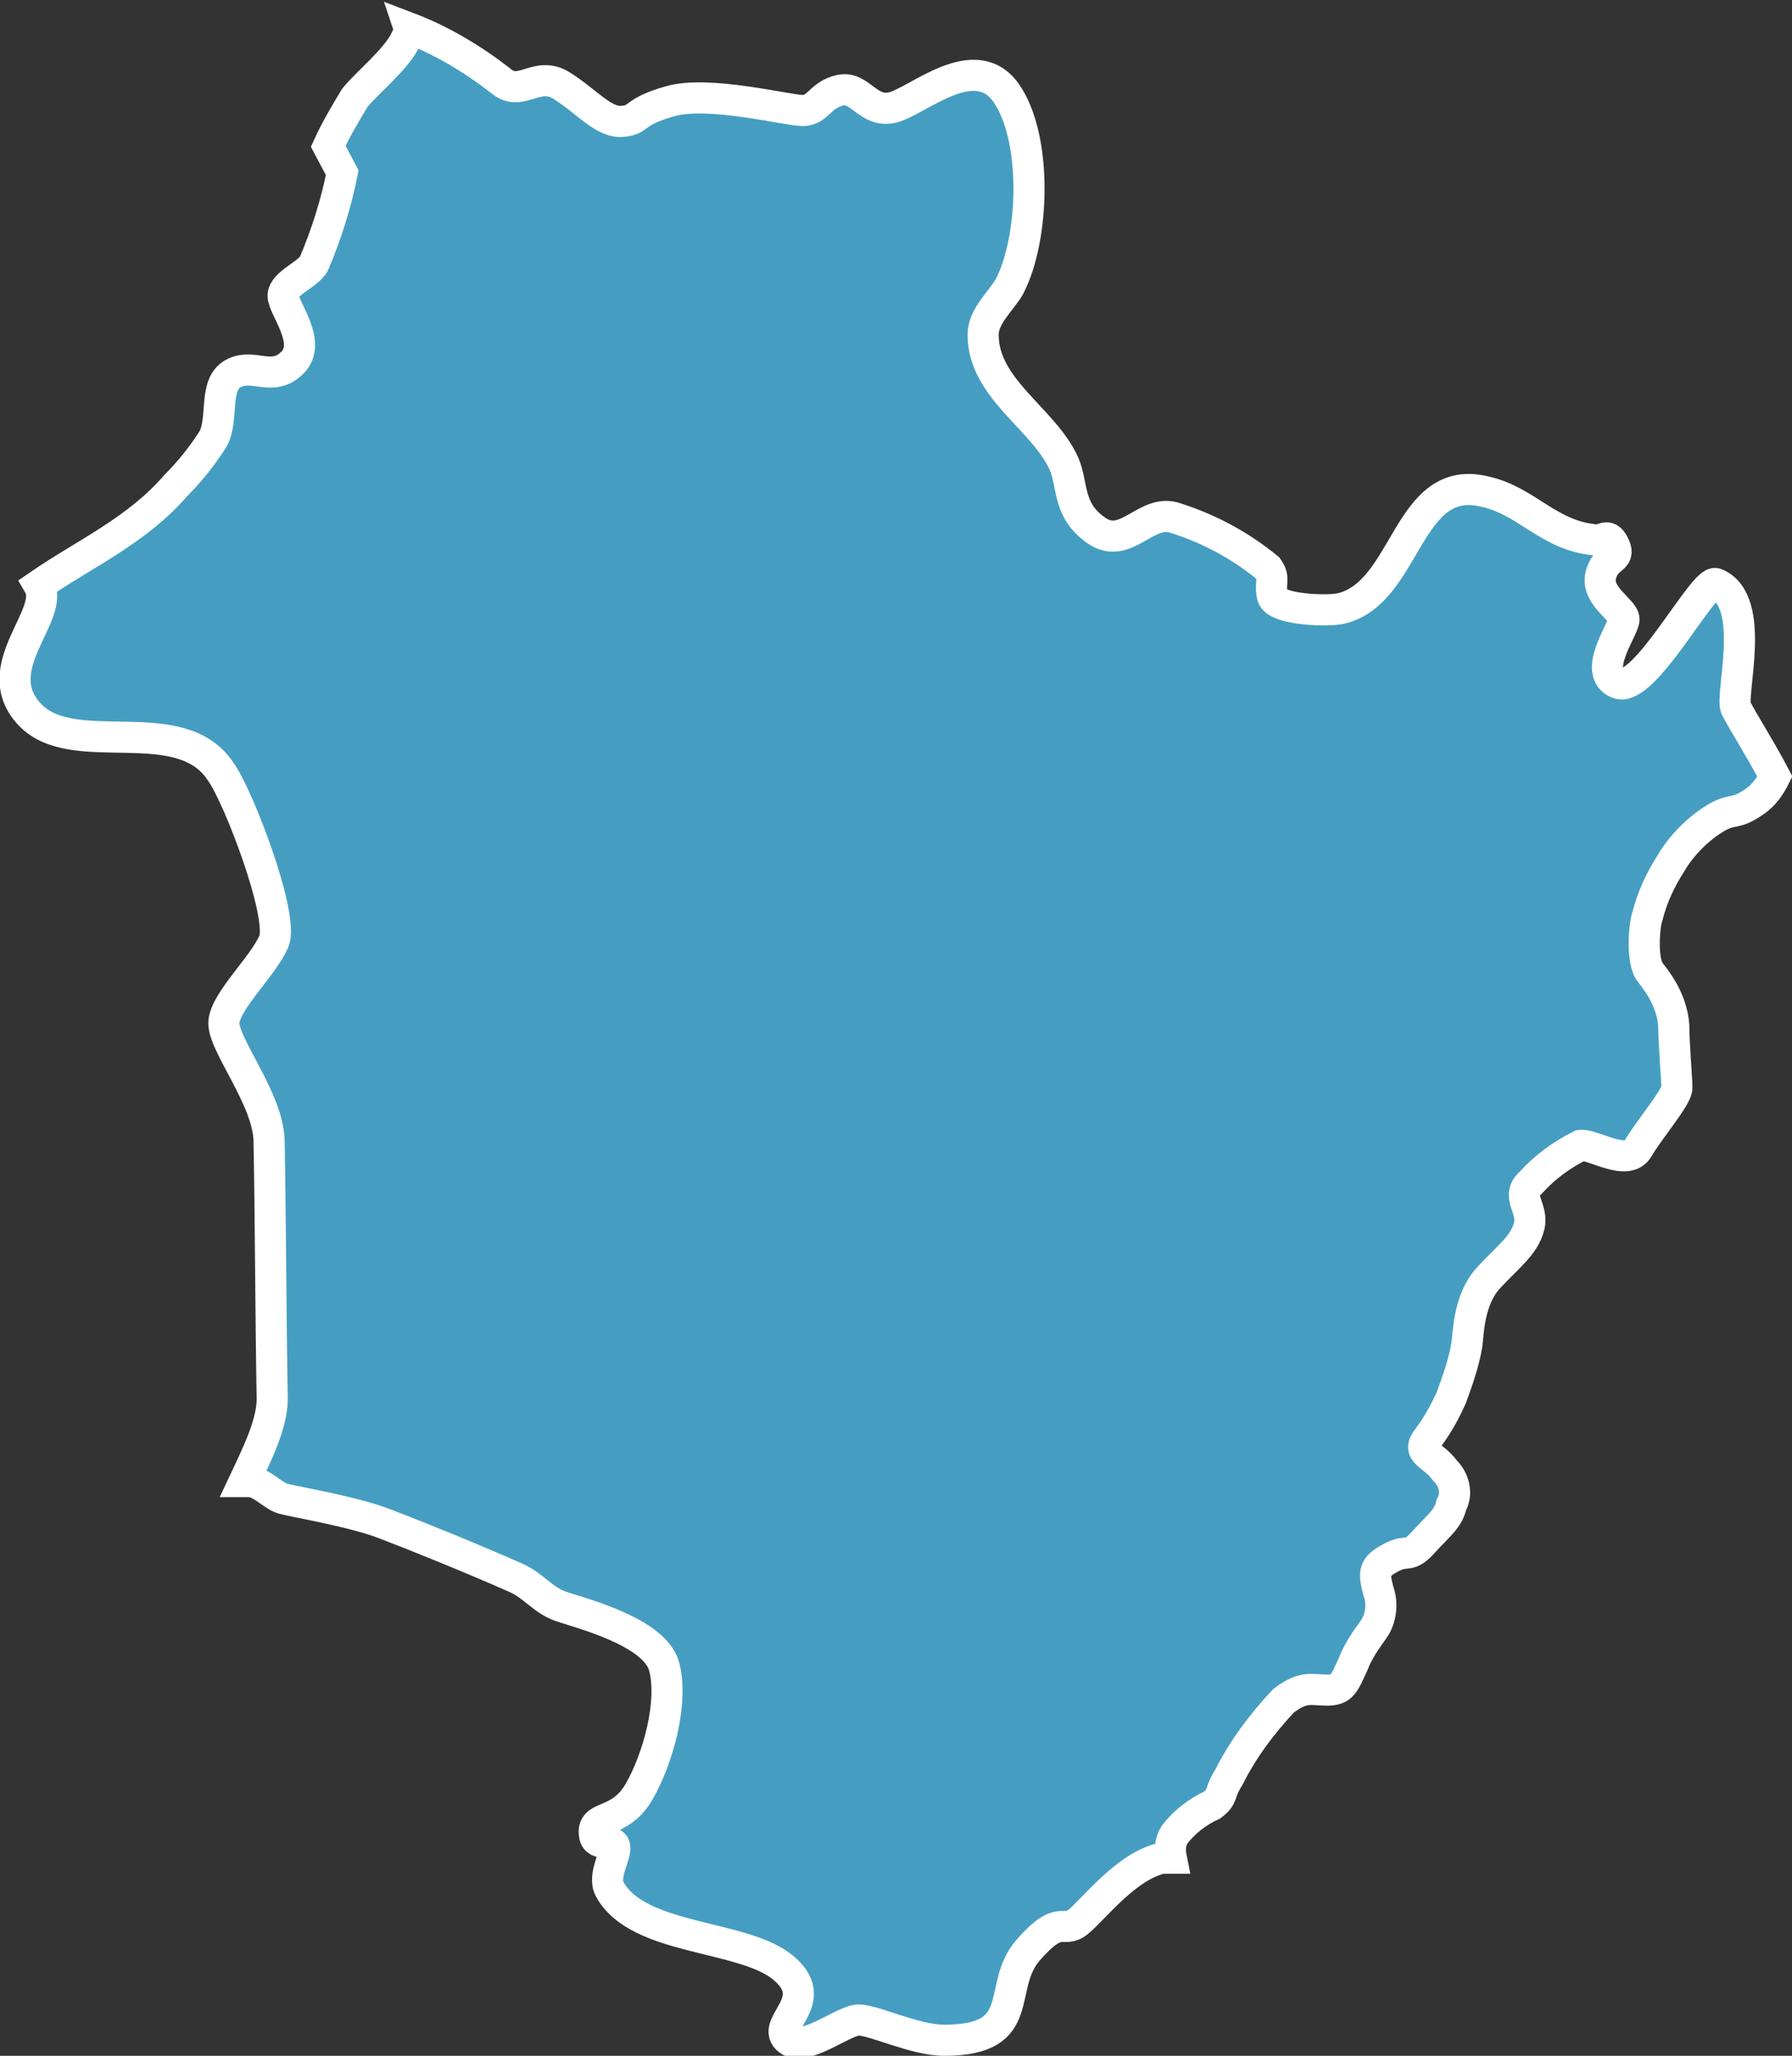 <?xml version="1.0" encoding="utf-8"?>
<!-- Generator: Adobe Illustrator 28.2.0, SVG Export Plug-In . SVG Version: 6.00 Build 0)  -->
<svg version="1.1" id="Réteg_1" xmlns="http://www.w3.org/2000/svg" xmlns:xlink="http://www.w3.org/1999/xlink" x="0px" y="0px"
	 viewBox="0 0 115.2 132.1" style="enable-background:new 0 0 115.2 132.1;" xml:space="preserve">
<rect x="0" y="0" width="115.2" height="132.1" fill="#333333" stroke="none"/>
<style type="text/css">
	.st0{fill:#459EC2;stroke:#FFFFFF;stroke-width:2;stroke-miterlimit:10;}
</style>
<g id="Réteg_2_00000050647417371036380100000003442790202540333985_">
	<g id="Magyarorszzág_nem_szállít">
		<g id="county_8d">
			<path class="st0" d="M110.3,37.5c-0.8-0.3-4.6,7.1-6.3,6.4s0.4-3.5,0.4-4.1s-1.8-1.5-1.5-2.8s1.3-1,0.9-1.9s-0.7-0.4-1.1-0.4
				c-3.1-0.2-4.5-2.5-7.2-3.1c-5.1-1.3-5,6.5-9.3,7.5c-0.8,0.2-4.2,0.1-4.4-0.8s0.2-1.1-0.3-1.8c-1.7-1.4-3.7-2.5-5.9-3.2
				c-1.9-0.7-3.2,2.1-5.1,0.8s-1.5-2.9-2.1-4.3c-1.3-2.9-5.2-4.8-5.2-8.3c0-1.2,1.2-2.2,1.7-3.1c1.6-3.1,1.8-9.5-0.2-12.4
				S59,6.5,57.4,6.9S55.3,5.5,54,5.8s-1.4,1.3-2.4,1.3s-6-1.3-8.5-0.6S41.2,7.7,40,7.8s-2.3-1.3-3.9-2.3s-2.6,0.8-3.9-0.3
				c-1.8-1.4-3.8-2.6-5.9-3.4c0.1,0.3,0,0.5-0.2,0.7c-0.6,1.3-2.5,2.8-3.3,3.8c-0.6,1-1.2,2-1.7,3.1l0.9,1.7c-0.4,2-1,3.9-1.8,5.8
				c-0.3,0.7-2,1.3-2,2.1s1.9,3,0.6,4.3s-2.5,0-3.8,0.7s-0.6,2.9-1.3,4.2c-0.7,1.1-1.5,2.1-2.4,3c-2.5,2.9-5.9,4.4-8.8,6.4
				c1.1,1.9-3.4,5.3-0.6,8.3s9.7-0.3,12.3,3.7c1.1,1.5,4.1,9.3,3.4,10.9s-3,3.7-3.2,5.1s2.9,5,2.9,7.8c0.1,5.5,0.1,10.9,0.2,16.5
				c0,1.6-1,3.6-1.8,5.3H16c0.8,0,1.5,0.9,2.2,1.1s4.4,0.8,6.5,1.6s5.8,2.3,8.5,3.5c1.1,0.5,1.7,1.4,2.8,1.8s6.1,1.6,6.7,3.9
				s-0.4,5.9-1.6,8s-2.9,1.5-2.9,2.6s1.1,0.4,1.3,0.9s-0.8,1.9-0.3,2.8c1.8,3.3,8.5,2.9,11.1,5c2.6,2.1-0.7,3.6,0.3,4.6
				s3.6-1.2,4.6-1.2s3.6,1.3,5.5,1.3c5.5,0,3.3-3.4,5.4-5.8s2.2-1,3.2-1.8s3.1-3.6,5.4-4.1h0.6c-0.1-0.5-0.1-1,0.2-1.5
				c0.6-0.8,1.5-1.5,2.4-1.9c0.8-0.6,0.4-0.7,1.1-1.8c0.9-1.8,2.1-3.4,3.5-4.9c1.3-1,1.8-0.7,2.8-0.7s1.1-0.4,1.7-1.7
				c0.3-0.8,0.8-1.5,1.3-2.2c0.5-0.7,0.6-1.7,0.3-2.5c-0.3-1.2-0.3-1.5,0.8-2.1s1.1,0.1,2.1-1s1.6-1.5,1.8-2.4
				c0.4-0.7,0.2-1.6-0.4-2.2c-0.8-1.1-1.9-1.1-1.1-2.1c0.6-0.8,1.1-1.7,1.5-2.6c0.4-1.1,0.8-2.2,1-3.4c0.1-0.7,0.1-2.9,1.4-4.3
				s2.3-2.1,2.6-3.3s-0.9-1.9,0.1-2.8c0.9-1,2-1.8,3.2-2.4c0.8-0.1,3,1.4,3.7,0.2s2.5-3.3,2.5-3.9s-0.2-2.8-0.2-4
				c-0.1-1.3-0.7-2.4-1.5-3.4c-0.6-0.7-0.4-3.1-0.2-3.6c0.3-1.2,0.8-2.3,1.5-3.4c0.7-1.2,1.8-2.3,3-3c1.1-0.6,1.1-0.1,2.4-1
				c0.6-0.4,1-1,1.3-1.6c-1-1.9-2.1-3.6-2.5-4.4S113,38.6,110.3,37.5z"/>
		</g>
	</g>
</g>
</svg>
